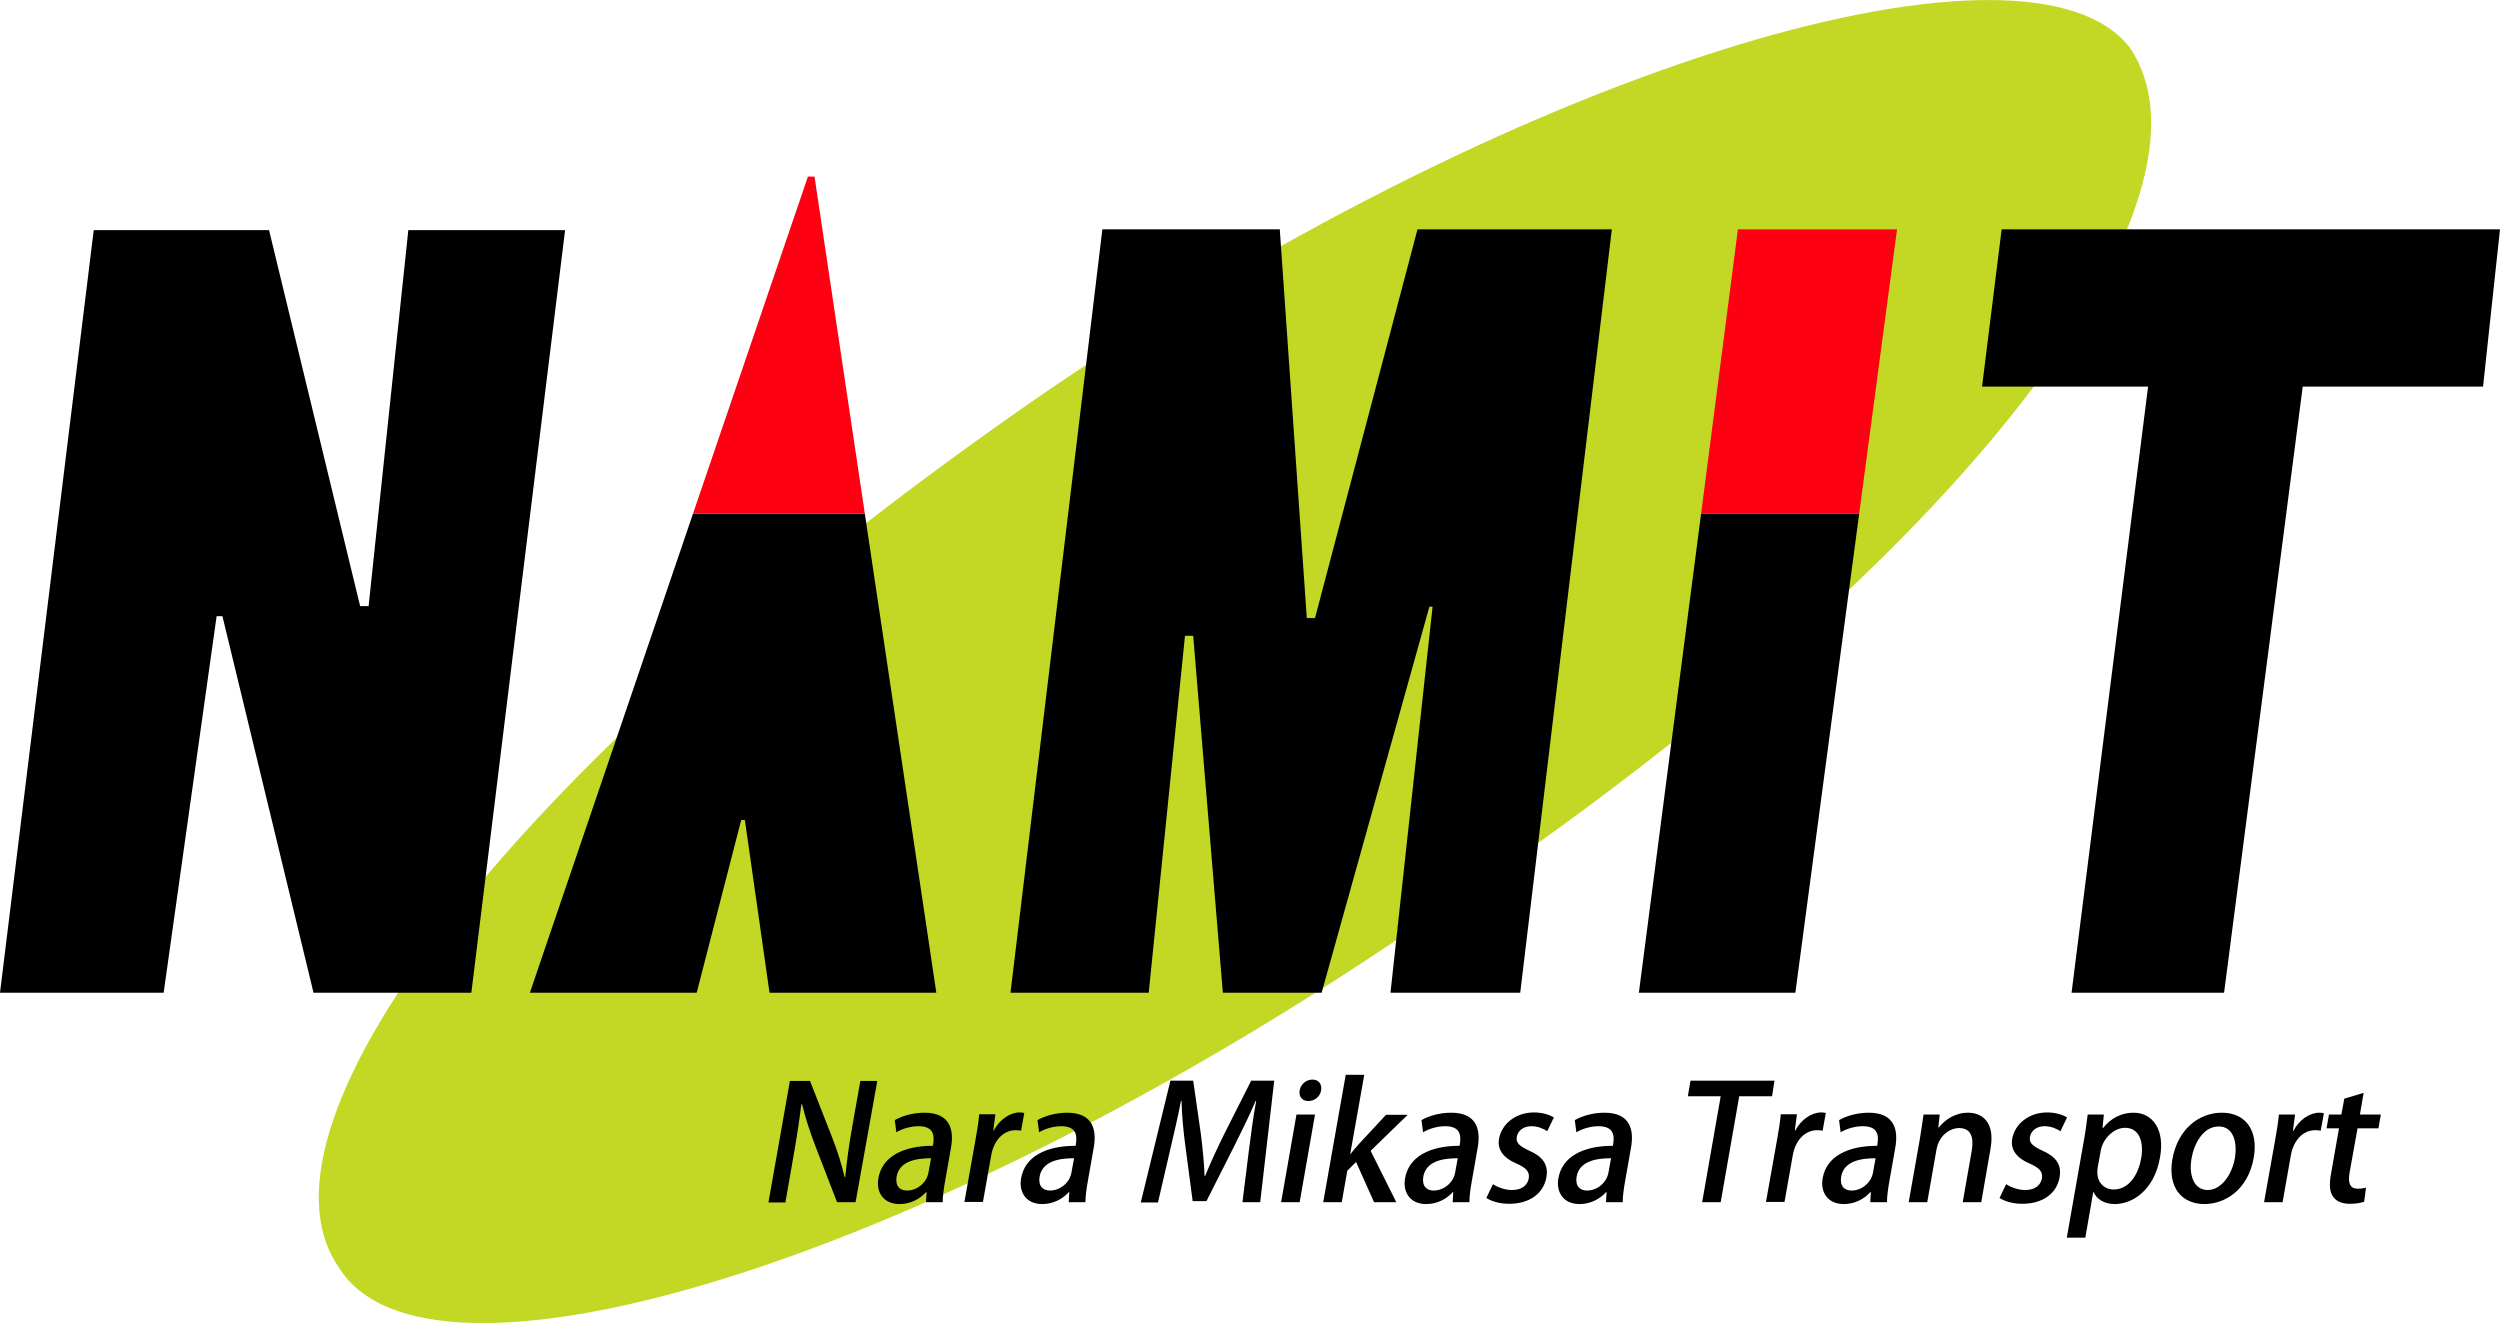 <?xml version="1.0" encoding="utf-8"?>
<!-- Generator: Adobe Illustrator 27.0.1, SVG Export Plug-In . SVG Version: 6.00 Build 0)  -->
<svg version="1.1" id="レイヤー_1" xmlns="http://www.w3.org/2000/svg" xmlns:xlink="http://www.w3.org/1999/xlink" x="0px"
	 y="0px" viewBox="0 0 944.1 499.6" style="enable-background:new 0 0 944.1 499.6;" xml:space="preserve">
<style type="text/css">
	.st0{fill:#C3D825;}
	.st1{fill:#FD0011;}
</style>
<g>
	<path class="st0" d="M533.7,350.7C346.9,477.8,161.3,533.6,127.8,478.4c-37.4-54.9,68.8-193.9,267.6-330.7
		C582.1,20.6,767.3-30.3,804.3,18C841.7,72.9,748.5,209.1,533.7,350.7z"/>
	<g>
		<path d="M323.1,454h-7l-8.3-21.5c-1.9-5-3.7-10.4-4.9-15.5l-0.3,0.1c-0.7,5.8-1.6,11.8-3,19.8l-3,17.2h-6.4l8.1-45.9h7.6l8.3,21.2
			c2,5,3.6,10.3,4.8,15.2l0.2-0.1c0.6-6.2,1.4-12.1,2.7-19.4l3-16.9h6.4L323.1,454z"/>
		<path d="M356.9,446.1c-0.5,2.8-0.9,5.7-0.9,7.9h-6.3l0.2-3.8h-0.2c-2.3,2.6-5.9,4.5-10,4.5c-6.2,0-8.9-4.6-8-9.7
			c1.4-8.2,9.3-12.3,20.6-12.3c0.4-2.5,1.3-7.4-5.4-7.4c-2.9,0-6.1,0.9-8.4,2.3l-0.6-4.6c2.6-1.5,6.7-2.8,11.2-2.8
			c9.7,0,11.3,6.4,10,13.4L356.9,446.1z M351.6,437.4c-5.5,0-11.9,1-13,6.9c-0.6,3.7,1.3,5.3,3.9,5.3c3.8,0,7.4-2.9,8.1-6.7
			L351.6,437.4z"/>
		<path d="M385.6,427c-0.6-0.1-1.2-0.2-2-0.2c-4.7,0-8.3,3.8-9.3,9.6l-3.1,17.5h-7l4.1-23c0.7-3.8,1.2-7,1.5-10.1h6.1l-0.8,6.1h0.2
			c2.2-4.2,6.2-6.8,9.8-6.8c0.7,0,1.1,0.1,1.7,0.2L385.6,427z"/>
		<path d="M410.8,446.1c-0.5,2.8-0.9,5.7-0.9,7.9h-6.3l0.2-3.8h-0.2c-2.3,2.6-5.9,4.5-10,4.5c-6.2,0-8.9-4.6-8-9.7
			c1.4-8.2,9.3-12.3,20.6-12.3c0.4-2.5,1.3-7.4-5.4-7.4c-2.9,0-6.1,0.9-8.4,2.3l-0.6-4.6c2.6-1.5,6.7-2.8,11.2-2.8
			c9.7,0,11.3,6.4,10,13.4L410.8,446.1z M405.6,437.4c-5.5,0-11.9,1-13,6.9c-0.6,3.7,1.3,5.3,3.9,5.3c3.8,0,7.4-2.9,8.1-6.7
			L405.6,437.4z"/>
		<path d="M475.9,454h-6.7l2.4-19.3c0.8-6.2,1.7-13.3,2.8-19h-0.2c-2.3,5.4-5.2,11.3-8.1,17.1l-10.5,20.8h-5.2l-2.7-20.4
			c-0.8-6-1.4-12-1.5-17.5h-0.2c-1.1,5.7-2.8,13-4.3,19.4l-4.4,19h-6.5l11.2-46h8.6l2.9,20.2c0.7,5.6,1.2,10.7,1.4,15.8h0.2
			c2-4.9,4.4-10.1,7.2-15.8l10.2-20.2h8.7L475.9,454z"/>
		<path d="M490.8,454h-7l5.8-33.1h7L490.8,454z M494.1,415.8c-2.4,0-3.7-1.8-3.3-4c0.4-2.3,2.4-4.1,4.8-4.1c2.4,0,3.7,1.7,3.3,4.1
			C498.5,414,496.6,415.8,494.1,415.8z"/>
		<path d="M527.3,454h-8.4l-6.8-15.2l-3.3,3.3l-2.1,11.9h-7l8.5-48.1h7l-5.3,29.9h0.1c1-1.3,2.2-2.7,3.2-3.8l10.2-11h8.2l-14,13.6
			L527.3,454z"/>
		<path d="M555.8,446.1c-0.5,2.8-0.9,5.7-0.9,7.9h-6.3l0.2-3.8h-0.2c-2.3,2.6-5.9,4.5-10,4.5c-6.2,0-8.9-4.6-8-9.7
			c1.4-8.2,9.3-12.3,20.6-12.3c0.4-2.5,1.3-7.4-5.4-7.4c-2.9,0-6.1,0.9-8.4,2.3l-0.6-4.6c2.6-1.5,6.7-2.8,11.2-2.8
			c9.7,0,11.3,6.4,10,13.4L555.8,446.1z M550.5,437.4c-5.5,0-11.9,1-13,6.9c-0.6,3.7,1.3,5.3,3.9,5.3c3.8,0,7.4-2.9,8.1-6.7
			L550.5,437.4z"/>
		<path d="M584.3,427.2c-1.2-0.8-3.3-1.9-6-1.9c-3.1,0-5.1,1.8-5.5,4c-0.4,2.3,0.9,3.4,4.6,5.2c5.1,2.2,7.4,5.2,6.6,10
			c-1.1,6.4-6.6,10.1-14.1,10.1c-3.5,0-6.6-0.9-8.6-2.2l2.5-5.2c1.5,1,4.3,2.2,7.2,2.2c3.7,0,5.8-1.8,6.3-4.3
			c0.4-2.5-0.7-3.9-4.4-5.6c-5.5-2.3-7.5-5.6-6.8-9.5c1-5.5,6.2-9.9,13.2-9.9c3.2,0,5.9,0.9,7.5,1.9L584.3,427.2z"/>
		<path d="M613.7,446.1c-0.5,2.8-0.9,5.7-0.9,7.9h-6.3l0.2-3.8h-0.2c-2.3,2.6-5.9,4.5-10,4.5c-6.2,0-8.9-4.6-8-9.7
			c1.4-8.2,9.3-12.3,20.6-12.3c0.4-2.5,1.3-7.4-5.4-7.4c-2.9,0-6.1,0.9-8.4,2.3l-0.6-4.6c2.6-1.5,6.7-2.8,11.2-2.8
			c9.7,0,11.3,6.4,10,13.4L613.7,446.1z M608.4,437.4c-5.5,0-11.9,1-13,6.9c-0.6,3.7,1.3,5.3,3.9,5.3c3.8,0,7.4-2.9,8.1-6.7
			L608.4,437.4z"/>
		<path d="M669.2,414h-12.4l-7,40h-7l7-40h-12.4l1-5.9h31.7L669.2,414z"/>
		<path d="M688.3,427c-0.6-0.1-1.2-0.2-2-0.2c-4.7,0-8.3,3.8-9.3,9.6l-3.1,17.5h-7l4.1-23c0.7-3.8,1.2-7,1.5-10.1h6.1l-0.8,6.1h0.2
			c2.2-4.2,6.2-6.8,9.8-6.8c0.7,0,1.1,0.1,1.7,0.2L688.3,427z"/>
		<path d="M713.5,446.1c-0.5,2.8-0.9,5.7-0.9,7.9h-6.3l0.2-3.8h-0.2c-2.3,2.6-5.9,4.5-10,4.5c-6.2,0-8.9-4.6-8-9.7
			c1.4-8.2,9.3-12.3,20.6-12.3c0.4-2.5,1.3-7.4-5.4-7.4c-2.9,0-6.1,0.9-8.4,2.3l-0.6-4.6c2.6-1.5,6.7-2.8,11.2-2.8
			c9.7,0,11.3,6.4,10,13.4L713.5,446.1z M708.3,437.4c-5.5,0-11.9,1-13,6.9c-0.6,3.7,1.3,5.3,3.9,5.3c3.8,0,7.4-2.9,8.1-6.7
			L708.3,437.4z"/>
		<path d="M748.2,454h-7l3.4-19.4c0.8-4.7,0-8.6-4.8-8.6c-3.4,0-7.6,2.8-8.5,8.1l-3.5,19.9h-7l4.2-23.8c0.6-3.7,1-6.5,1.4-9.3h6.1
			l-0.5,4.9h0.2c2.1-2.8,6-5.6,11-5.6c5.2,0,10.3,3.4,8.5,13.6L748.2,454z"/>
		<path d="M778.1,427.2c-1.2-0.8-3.3-1.9-6-1.9c-3.1,0-5.1,1.8-5.5,4c-0.4,2.3,0.9,3.4,4.6,5.2c5.1,2.2,7.4,5.2,6.6,10
			c-1.1,6.4-6.6,10.1-14.1,10.1c-3.5,0-6.6-0.9-8.6-2.2l2.5-5.2c1.5,1,4.3,2.2,7.2,2.2c3.7,0,5.8-1.8,6.3-4.3
			c0.4-2.5-0.7-3.9-4.4-5.6c-5.5-2.3-7.5-5.6-6.8-9.5c1-5.5,6.2-9.9,13.2-9.9c3.2,0,5.9,0.9,7.5,1.9L778.1,427.2z"/>
		<path d="M794.2,426c2.9-3.7,6.9-5.8,11.5-5.8c7.4,0,11.9,6.6,10,16.9c-2.1,12.1-10.1,17.6-17.1,17.6c-4,0-6.9-1.9-8-4.6h-0.1
			l-3,17.3h-7l6.3-35.8c0.8-4.3,1.2-7.7,1.6-10.7h6.1l-0.5,5H794.2z M792.2,440.7c-1,5.9,2.6,8.5,6,8.5c5.4,0,9.2-5,10.4-11.8
			c1.1-6.3-0.8-11.5-6.1-11.5c-4.1,0-8.4,3.9-9.2,8.8L792.2,440.7z"/>
		<path d="M851.1,437.2c-2.2,12.4-11.1,17.5-18.6,17.5c-8.6,0-14-6.3-12.1-17c2-11.2,9.9-17.5,18.7-17.5
			C848.1,420.2,852.9,427,851.1,437.2z M837.9,425.4c-5.9,0-9.3,6.4-10.3,12.1c-1.1,6.5,1,11.9,6.1,11.9c5,0,9.1-5.5,10.3-12.1
			C844.9,431.9,843.7,425.4,837.9,425.4z"/>
		<path d="M876.4,427c-0.6-0.1-1.2-0.2-2-0.2c-4.7,0-8.3,3.8-9.3,9.6L862,454h-7l4.1-23c0.7-3.8,1.2-7,1.5-10.1h6.1l-0.8,6.1h0.2
			c2.2-4.2,6.2-6.8,9.8-6.8c0.7,0,1.1,0.1,1.7,0.2L876.4,427z"/>
		<path d="M885.3,414.9l7.3-2.2l-1.4,8.2h7.9l-0.9,5.2h-7.9l-3,16.7c-0.7,4.1,0.2,6.1,3.1,6.1c1.4,0,2.3-0.2,3.1-0.4l-0.7,5.3
			c-1.3,0.5-3.2,0.8-5.5,0.8c-2.8,0-4.9-0.9-6.1-2.5c-1.4-1.8-1.7-4.6-0.9-8.9l3-17.1h-4.7l0.9-5.2h4.7L885.3,414.9z"/>
	</g>
	<polygon points="154.2,86.9 139.2,228.9 136,228.9 101.6,86.9 35.4,86.9 0,374.9 61.8,374.9 81.8,232.7 84,232.7 118.4,374.9 
		178,374.9 213.4,86.9 	"/>
	<polygon points="535.3,86.6 496.6,233.4 493.5,233.4 483.3,86.6 416.3,86.6 381.6,374.9 433.8,374.9 447.5,240.1 450.6,240.1 
		461.8,374.9 499.1,374.9 539.8,229.1 541,229.1 525.1,374.9 574.1,374.9 608.7,86.6 	"/>
	<g>
		<polygon points="642.4,194 618.9,374.9 678,374.9 702.1,194 		"/>
	</g>
	<polygon points="944.1,86.6 877.3,86.6 818.7,86.6 755.9,86.6 748.5,146 811.2,146 782.3,374.9 839.9,374.9 869.6,146 937.7,146 	
		"/>
	<g>
		<polygon points="261.7,194 200.1,374.9 263.1,374.9 279.9,309.7 281.3,309.7 290.6,374.9 353.6,374.9 326.6,194 		"/>
		<polygon class="st1" points="307.6,66.7 305.1,66.7 261.7,194 326.6,194 		"/>
	</g>
	<path d="M299.9,309.7"/>
	<polygon class="st1" points="702.1,194 716.4,86.6 656.3,86.6 642.4,194 	"/>
</g>
</svg>
